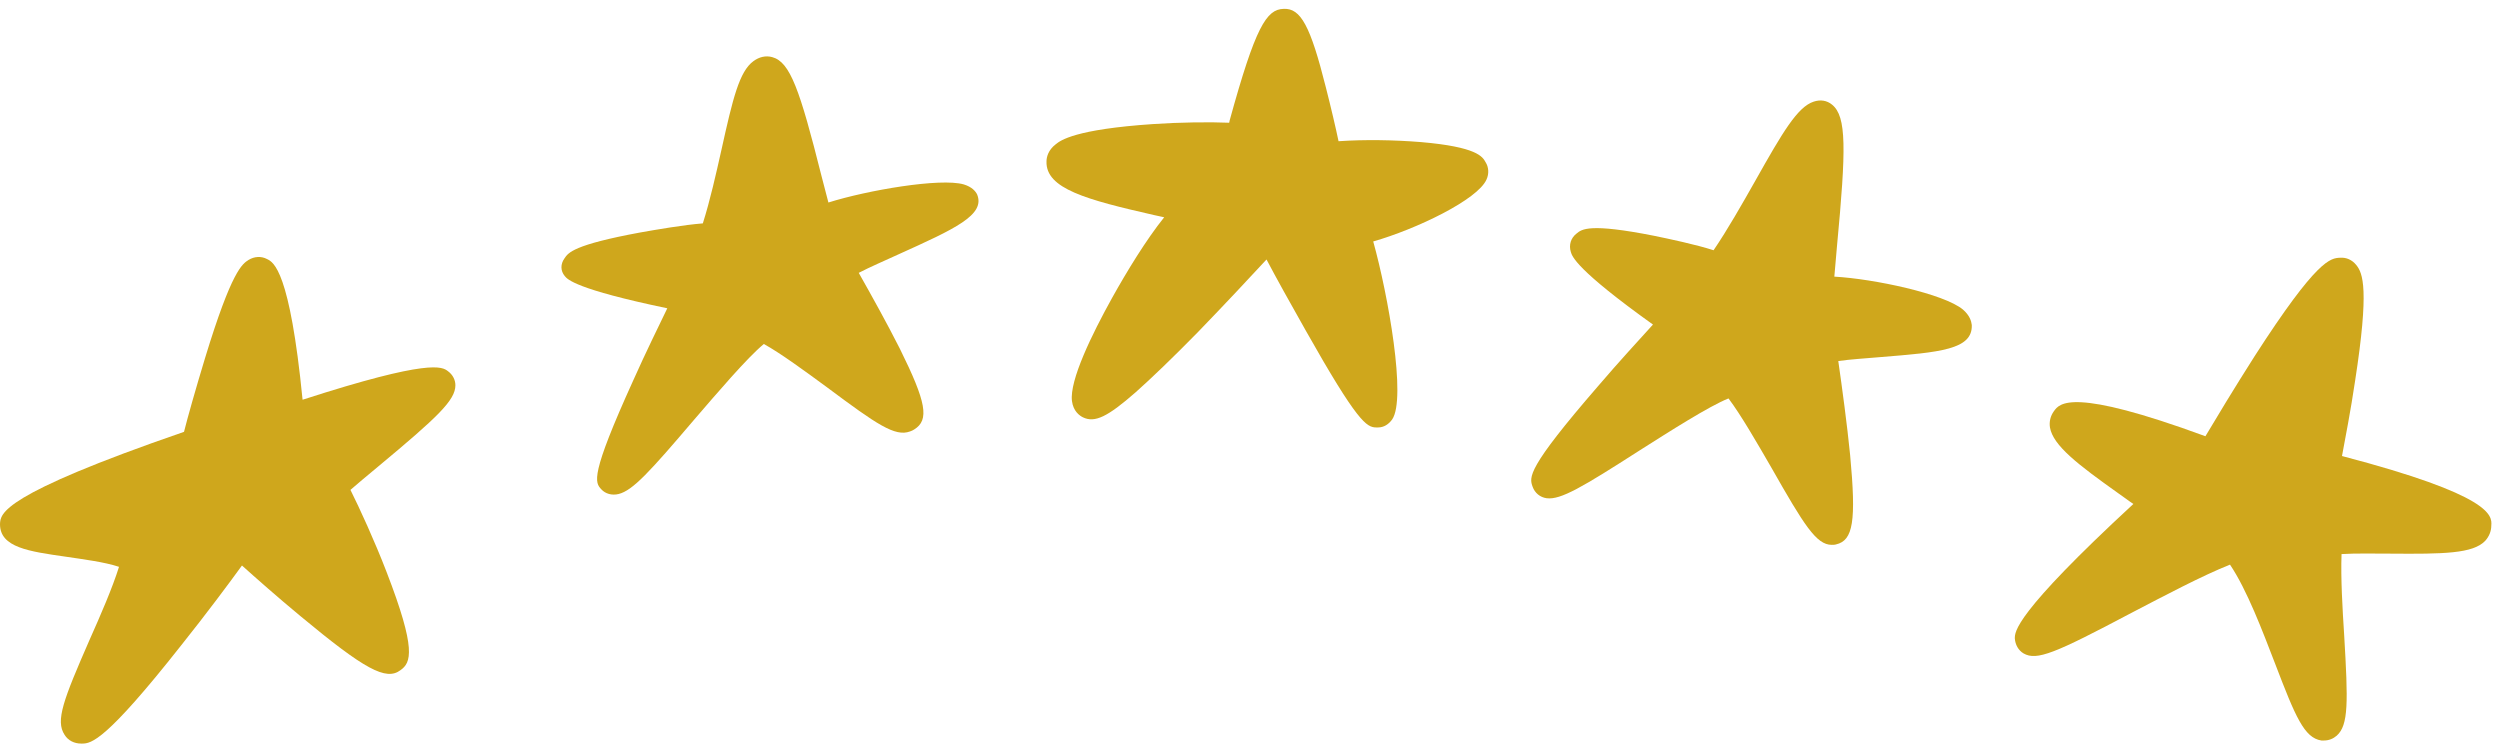 <svg width="282" height="84" viewBox="0 0 282 84" fill="none" xmlns="http://www.w3.org/2000/svg">
<path d="M50.527 41.868C49.883 41.372 48.545 40.429 34.13 45.091C32.694 30.51 30.861 29.568 30.118 29.22C29.474 28.873 28.681 28.923 28.038 29.32C27.344 29.766 26.155 30.46 23.133 40.38C22.093 43.802 21.152 47.125 20.756 48.712C0.05 55.854 0.05 57.937 0 59.127C0 61.756 3.269 62.202 7.43 62.797C9.412 63.095 11.79 63.392 13.424 63.938C12.681 66.319 11.344 69.394 10.105 72.171C7.133 78.966 6.242 81.297 7.282 82.884C7.678 83.529 8.372 83.876 9.164 83.876C9.214 83.876 9.214 83.876 9.263 83.876C10.303 83.876 11.938 83.578 20.459 72.766C23.233 69.294 25.858 65.773 27.294 63.789C28.781 65.128 31.307 67.36 33.883 69.493C41.115 75.494 43.542 76.833 45.177 75.593C46.366 74.75 47.01 73.312 43.592 64.484C42.254 61.012 40.57 57.342 39.53 55.259C40.322 54.564 41.462 53.622 42.651 52.63C49.388 47.026 51.369 45.141 51.369 43.455C51.369 42.859 51.072 42.264 50.527 41.868Z" fill="#CFA71C"/>
<path d="M160.299 16.028C157.228 15.78 153.909 15.73 150.987 15.929C150.689 14.49 150.145 12.159 149.55 9.828C147.816 2.934 146.727 0.901 144.795 1C142.863 1.05 141.624 2.984 138.702 13.598C138.702 13.697 138.652 13.796 138.652 13.845C136.473 13.746 132.955 13.796 130.082 13.994C121.265 14.589 119.63 15.829 119.085 16.276C118.243 16.921 118.045 17.714 118.045 18.21C117.946 21.285 122.553 22.525 130.181 24.261C130.578 24.36 130.924 24.41 131.321 24.509C129.29 27.038 127.11 30.609 125.426 33.635C123.197 37.652 120.621 42.909 120.918 45.24C121.067 46.381 121.76 46.877 122.157 47.075C123.494 47.72 124.931 47.026 128.101 44.248C129.884 42.661 132.262 40.38 135.085 37.503C138.107 34.379 141.079 31.204 142.863 29.27C143.903 31.254 145.587 34.279 147.271 37.255C153.117 47.621 154.157 48.216 155.247 48.216C155.296 48.216 155.395 48.216 155.445 48.216C156.089 48.216 156.634 47.869 157.03 47.323C158.665 44.992 156.584 33.287 154.9 27.237C159.755 25.848 166.69 22.525 167.68 20.244C167.978 19.599 167.928 18.855 167.581 18.309C167.235 17.664 166.591 16.573 160.299 16.028Z" fill="#CFA71C"/>
<path d="M221.427 34.924C219.297 33.138 211.371 31.452 206.913 31.204C207.012 30.163 207.111 28.972 207.21 27.782C208.251 16.771 208.3 13.151 206.665 11.812C206.071 11.316 205.328 11.217 204.585 11.465C202.752 12.06 201.068 14.936 197.997 20.392C196.51 23.021 194.876 25.897 193.291 28.228C191.309 27.584 188.238 26.939 186.554 26.592C179.272 25.153 178.43 25.848 177.835 26.344C177.191 26.84 176.944 27.633 177.191 28.427C177.34 28.923 177.786 30.41 186.455 36.61C185.018 38.197 182.591 40.826 180.263 43.554C172.188 52.878 172.485 53.82 172.882 54.911C173.129 55.605 173.724 56.102 174.467 56.201C176.052 56.399 178.479 54.961 184.968 50.795C188.337 48.662 192.746 45.835 194.975 44.942C196.362 46.777 198.195 49.952 199.829 52.779C203.495 59.226 204.882 61.458 206.616 61.458C206.764 61.458 206.963 61.458 207.111 61.408C209.043 60.962 209.39 58.78 208.696 51.34C208.35 47.868 207.805 43.851 207.359 40.727C208.696 40.528 210.43 40.429 212.114 40.28C218.851 39.735 222.517 39.437 222.418 36.66C222.368 36.213 222.17 35.569 221.427 34.924Z" fill="#CFA71C"/>
<path d="M108.708 20.8C106.079 20.047 97.852 21.455 93.444 22.843C93.213 21.922 92.936 20.875 92.659 19.827C90.214 10.095 89.126 7 87.118 6.447C86.385 6.239 85.632 6.421 84.988 6.898C83.394 8.061 82.662 11.111 81.391 16.849C80.772 19.617 80.088 22.648 79.28 25.198C77.153 25.361 73.967 25.914 72.223 26.223C64.699 27.611 64.099 28.503 63.677 29.138C63.207 29.791 63.216 30.554 63.706 31.14C64.005 31.508 64.906 32.613 75.271 34.775C74.374 36.639 72.841 39.744 71.436 42.897C66.52 53.719 67.104 54.413 67.832 55.199C68.29 55.7 69.023 55.908 69.776 55.726C71.378 55.327 73.284 53.233 78.279 47.365C80.881 44.344 84.276 40.36 86.161 38.802C88.084 39.865 90.86 41.906 93.335 43.723C98.919 47.889 100.967 49.289 102.65 48.667C102.795 48.614 102.987 48.543 103.116 48.447C104.852 47.375 104.504 45.396 101.496 39.32C100.069 36.494 98.279 33.274 96.866 30.778C98.103 30.13 99.755 29.424 101.344 28.693C107.716 25.814 111.183 24.246 110.215 21.921C110.027 21.559 109.632 21.082 108.708 20.8Z" fill="#CFA71C"/>
<path d="M264.177 51.44C264.524 49.555 265.168 46.282 265.663 42.909C267.248 32.643 266.555 30.808 265.762 29.865C265.316 29.32 264.672 29.022 263.979 29.072C262.889 29.121 261.403 29.171 254.319 40.181C252.041 43.752 249.861 47.373 248.771 49.208C233.663 43.653 232.325 45.488 231.681 46.381C231.285 46.926 231.136 47.571 231.235 48.216C231.582 50.249 234.356 52.382 238.963 55.656C239.557 56.052 240.102 56.499 240.647 56.846C227.173 69.294 227.272 71.278 227.272 72.022C227.322 72.717 227.669 73.361 228.263 73.709C229.749 74.552 231.78 73.709 240.4 69.146C244.214 67.162 248.424 64.93 251.545 63.69C253.477 66.567 255.211 71.179 256.647 74.899C258.926 80.85 259.917 83.231 261.849 83.529C261.948 83.529 262.047 83.529 262.146 83.529C262.691 83.529 263.186 83.33 263.583 82.983C264.92 81.793 264.87 79.214 264.425 71.675C264.227 68.6 264.028 65.228 264.127 62.5C265.762 62.401 267.744 62.45 269.626 62.45C275.669 62.5 278.939 62.45 280.326 61.012C280.772 60.516 281.019 59.921 281.019 59.276C281.118 58.135 281.019 55.854 264.177 51.44Z" fill="#CFA71C"/>
</svg>
